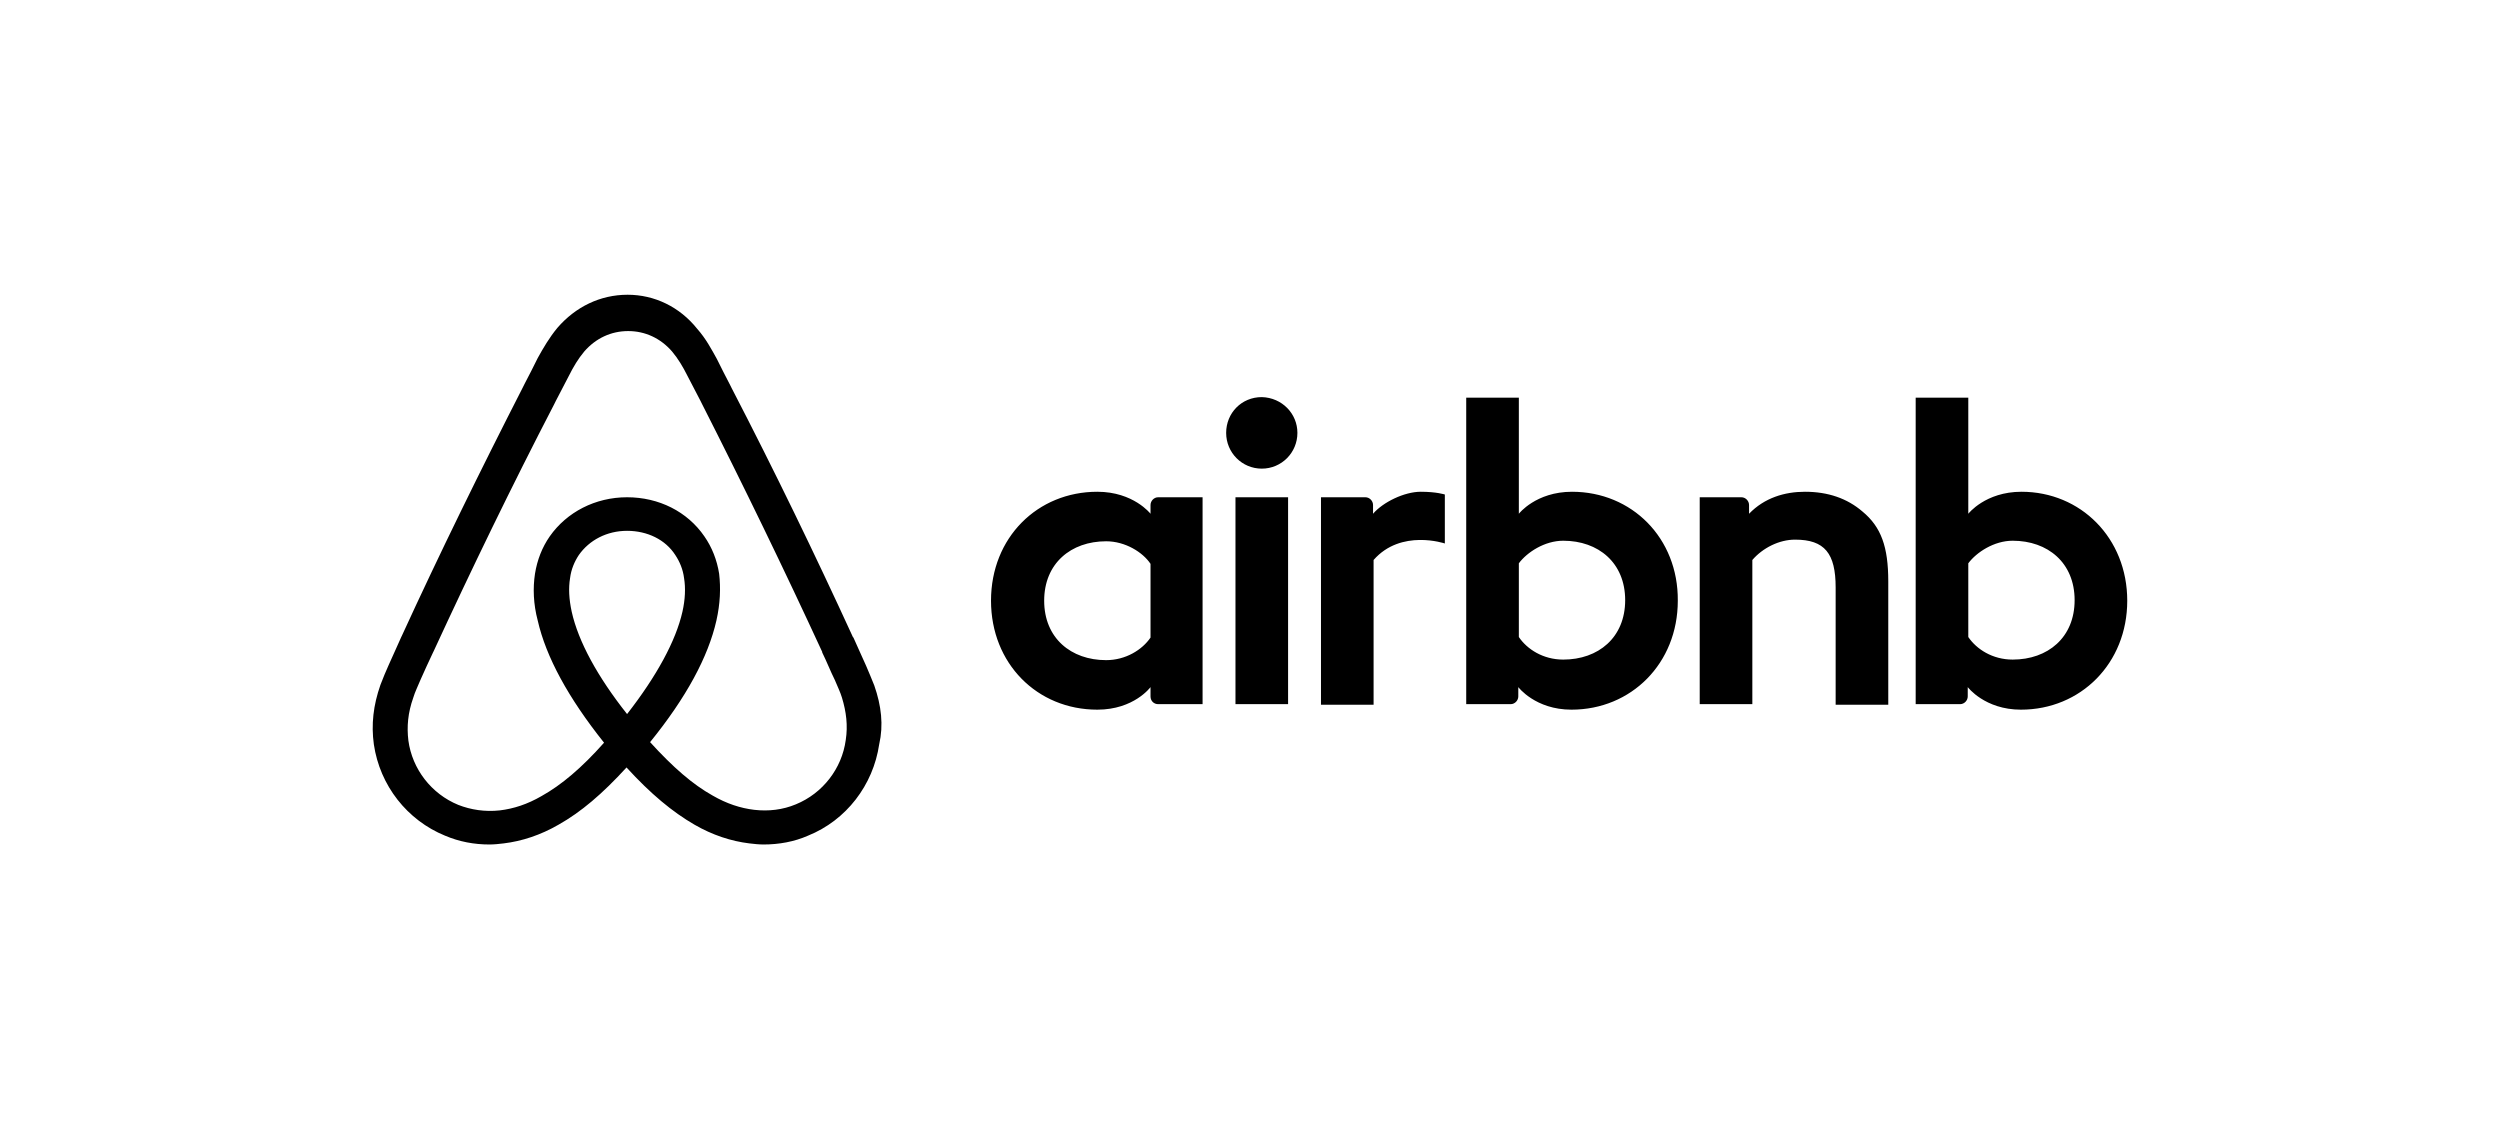<svg width="158" height="72" viewBox="0 0 158 72" fill="none" xmlns="http://www.w3.org/2000/svg">
<path d="M81.996 27.358C81.996 28.61 80.992 29.618 79.745 29.618C78.497 29.618 77.493 28.61 77.493 27.358C77.493 26.106 78.463 25.097 79.745 25.097C81.026 25.132 81.996 26.14 81.996 27.358ZM72.713 31.914C72.713 32.122 72.713 32.47 72.713 32.47C72.713 32.47 71.639 31.079 69.352 31.079C65.576 31.079 62.632 33.965 62.632 37.965C62.632 41.93 65.542 44.851 69.352 44.851C71.673 44.851 72.713 43.425 72.713 43.425V44.017C72.713 44.295 72.92 44.503 73.197 44.503H76.003V31.427C76.003 31.427 73.44 31.427 73.197 31.427C72.92 31.427 72.713 31.67 72.713 31.914ZM72.713 40.295C72.193 41.06 71.154 41.721 69.907 41.721C67.69 41.721 65.992 40.33 65.992 37.965C65.992 35.6 67.69 34.209 69.907 34.209C71.119 34.209 72.228 34.904 72.713 35.635V40.295ZM78.082 31.427H81.407V44.503H78.082V31.427ZM127.756 31.079C125.47 31.079 124.396 32.47 124.396 32.47V25.132H121.071V44.503C121.071 44.503 123.634 44.503 123.877 44.503C124.154 44.503 124.361 44.26 124.361 44.017V43.425C124.361 43.425 125.435 44.851 127.722 44.851C131.497 44.851 134.442 41.93 134.442 37.965C134.442 34 131.497 31.079 127.756 31.079ZM127.202 41.686C125.92 41.686 124.916 41.026 124.396 40.26V35.6C124.916 34.904 126.024 34.174 127.202 34.174C129.419 34.174 131.116 35.565 131.116 37.93C131.116 40.295 129.419 41.686 127.202 41.686ZM119.339 36.748V44.538H116.013V37.13C116.013 34.974 115.32 34.105 113.45 34.105C112.445 34.105 111.406 34.626 110.748 35.391V44.503H107.422V31.427H110.055C110.332 31.427 110.54 31.67 110.54 31.914V32.47C111.51 31.462 112.792 31.079 114.073 31.079C115.528 31.079 116.741 31.496 117.711 32.331C118.888 33.305 119.339 34.557 119.339 36.748ZM99.351 31.079C97.065 31.079 95.991 32.47 95.991 32.47V25.132H92.665V44.503C92.665 44.503 95.229 44.503 95.471 44.503C95.748 44.503 95.956 44.26 95.956 44.017V43.425C95.956 43.425 97.03 44.851 99.316 44.851C103.092 44.851 106.037 41.93 106.037 37.965C106.071 34 103.127 31.079 99.351 31.079ZM98.797 41.686C97.515 41.686 96.51 41.026 95.991 40.26V35.6C96.51 34.904 97.619 34.174 98.797 34.174C101.014 34.174 102.711 35.565 102.711 37.93C102.711 40.295 101.014 41.686 98.797 41.686ZM89.79 31.079C90.795 31.079 91.314 31.253 91.314 31.253V34.348C91.314 34.348 88.543 33.409 86.811 35.391V44.538H83.486V31.427C83.486 31.427 86.049 31.427 86.292 31.427C86.569 31.427 86.776 31.67 86.776 31.914V32.47C87.4 31.74 88.751 31.079 89.79 31.079ZM55.254 43.321C55.081 42.904 54.907 42.452 54.734 42.069C54.457 41.443 54.18 40.852 53.937 40.295L53.903 40.26C51.513 35.044 48.949 29.757 46.247 24.541L46.143 24.332C45.866 23.81 45.589 23.254 45.312 22.697C44.965 22.071 44.619 21.41 44.065 20.784C42.956 19.393 41.363 18.628 39.665 18.628C37.933 18.628 36.375 19.393 35.231 20.715C34.712 21.341 34.331 22.002 33.984 22.628C33.707 23.184 33.43 23.741 33.153 24.262L33.049 24.471C30.382 29.688 27.784 34.974 25.393 40.191L25.359 40.26C25.116 40.817 24.839 41.408 24.562 42.034C24.389 42.417 24.216 42.834 24.043 43.286C23.592 44.573 23.454 45.79 23.627 47.042C24.008 49.651 25.74 51.842 28.13 52.816C29.031 53.198 29.966 53.372 30.936 53.372C31.213 53.372 31.559 53.337 31.837 53.302C32.98 53.163 34.158 52.781 35.301 52.12C36.721 51.32 38.072 50.172 39.596 48.503C41.12 50.172 42.506 51.32 43.892 52.12C45.035 52.781 46.212 53.163 47.356 53.302C47.633 53.337 47.979 53.372 48.256 53.372C49.226 53.372 50.196 53.198 51.062 52.816C53.487 51.842 55.184 49.616 55.565 47.042C55.843 45.825 55.704 44.608 55.254 43.321ZM39.631 45.129C37.76 42.764 36.548 40.539 36.132 38.661C35.959 37.861 35.924 37.165 36.028 36.539C36.097 35.983 36.305 35.496 36.582 35.078C37.241 34.139 38.349 33.548 39.631 33.548C40.913 33.548 42.056 34.105 42.679 35.078C42.956 35.496 43.164 35.983 43.233 36.539C43.337 37.165 43.303 37.895 43.13 38.661C42.714 40.504 41.501 42.73 39.631 45.129ZM53.452 46.764C53.21 48.572 51.997 50.138 50.3 50.833C49.469 51.181 48.568 51.285 47.667 51.181C46.801 51.077 45.935 50.798 45.035 50.277C43.788 49.581 42.541 48.503 41.086 46.903C43.372 44.086 44.758 41.512 45.277 39.217C45.52 38.139 45.554 37.165 45.45 36.261C45.312 35.391 45 34.592 44.515 33.896C43.441 32.331 41.64 31.427 39.631 31.427C37.622 31.427 35.82 32.366 34.746 33.896C34.261 34.592 33.95 35.391 33.811 36.261C33.673 37.165 33.707 38.174 33.984 39.217C34.504 41.512 35.924 44.121 38.176 46.938C36.756 48.538 35.474 49.616 34.227 50.311C33.326 50.833 32.46 51.111 31.594 51.216C30.659 51.32 29.758 51.181 28.962 50.868C27.264 50.172 26.052 48.607 25.809 46.799C25.705 45.929 25.775 45.06 26.121 44.086C26.225 43.738 26.398 43.391 26.571 42.973C26.814 42.417 27.091 41.825 27.368 41.234L27.403 41.165C29.793 35.983 32.356 30.696 35.024 25.549L35.127 25.34C35.405 24.819 35.682 24.262 35.959 23.741C36.236 23.184 36.548 22.663 36.929 22.21C37.656 21.376 38.626 20.924 39.7 20.924C40.774 20.924 41.744 21.376 42.471 22.21C42.852 22.663 43.164 23.184 43.441 23.741C43.718 24.262 43.995 24.819 44.273 25.34L44.377 25.549C47.009 30.731 49.573 36.017 51.963 41.199V41.234C52.24 41.791 52.482 42.417 52.76 42.973C52.933 43.391 53.106 43.738 53.21 44.086C53.487 44.99 53.591 45.86 53.452 46.764Z" fill="currentColor"/>
</svg>
